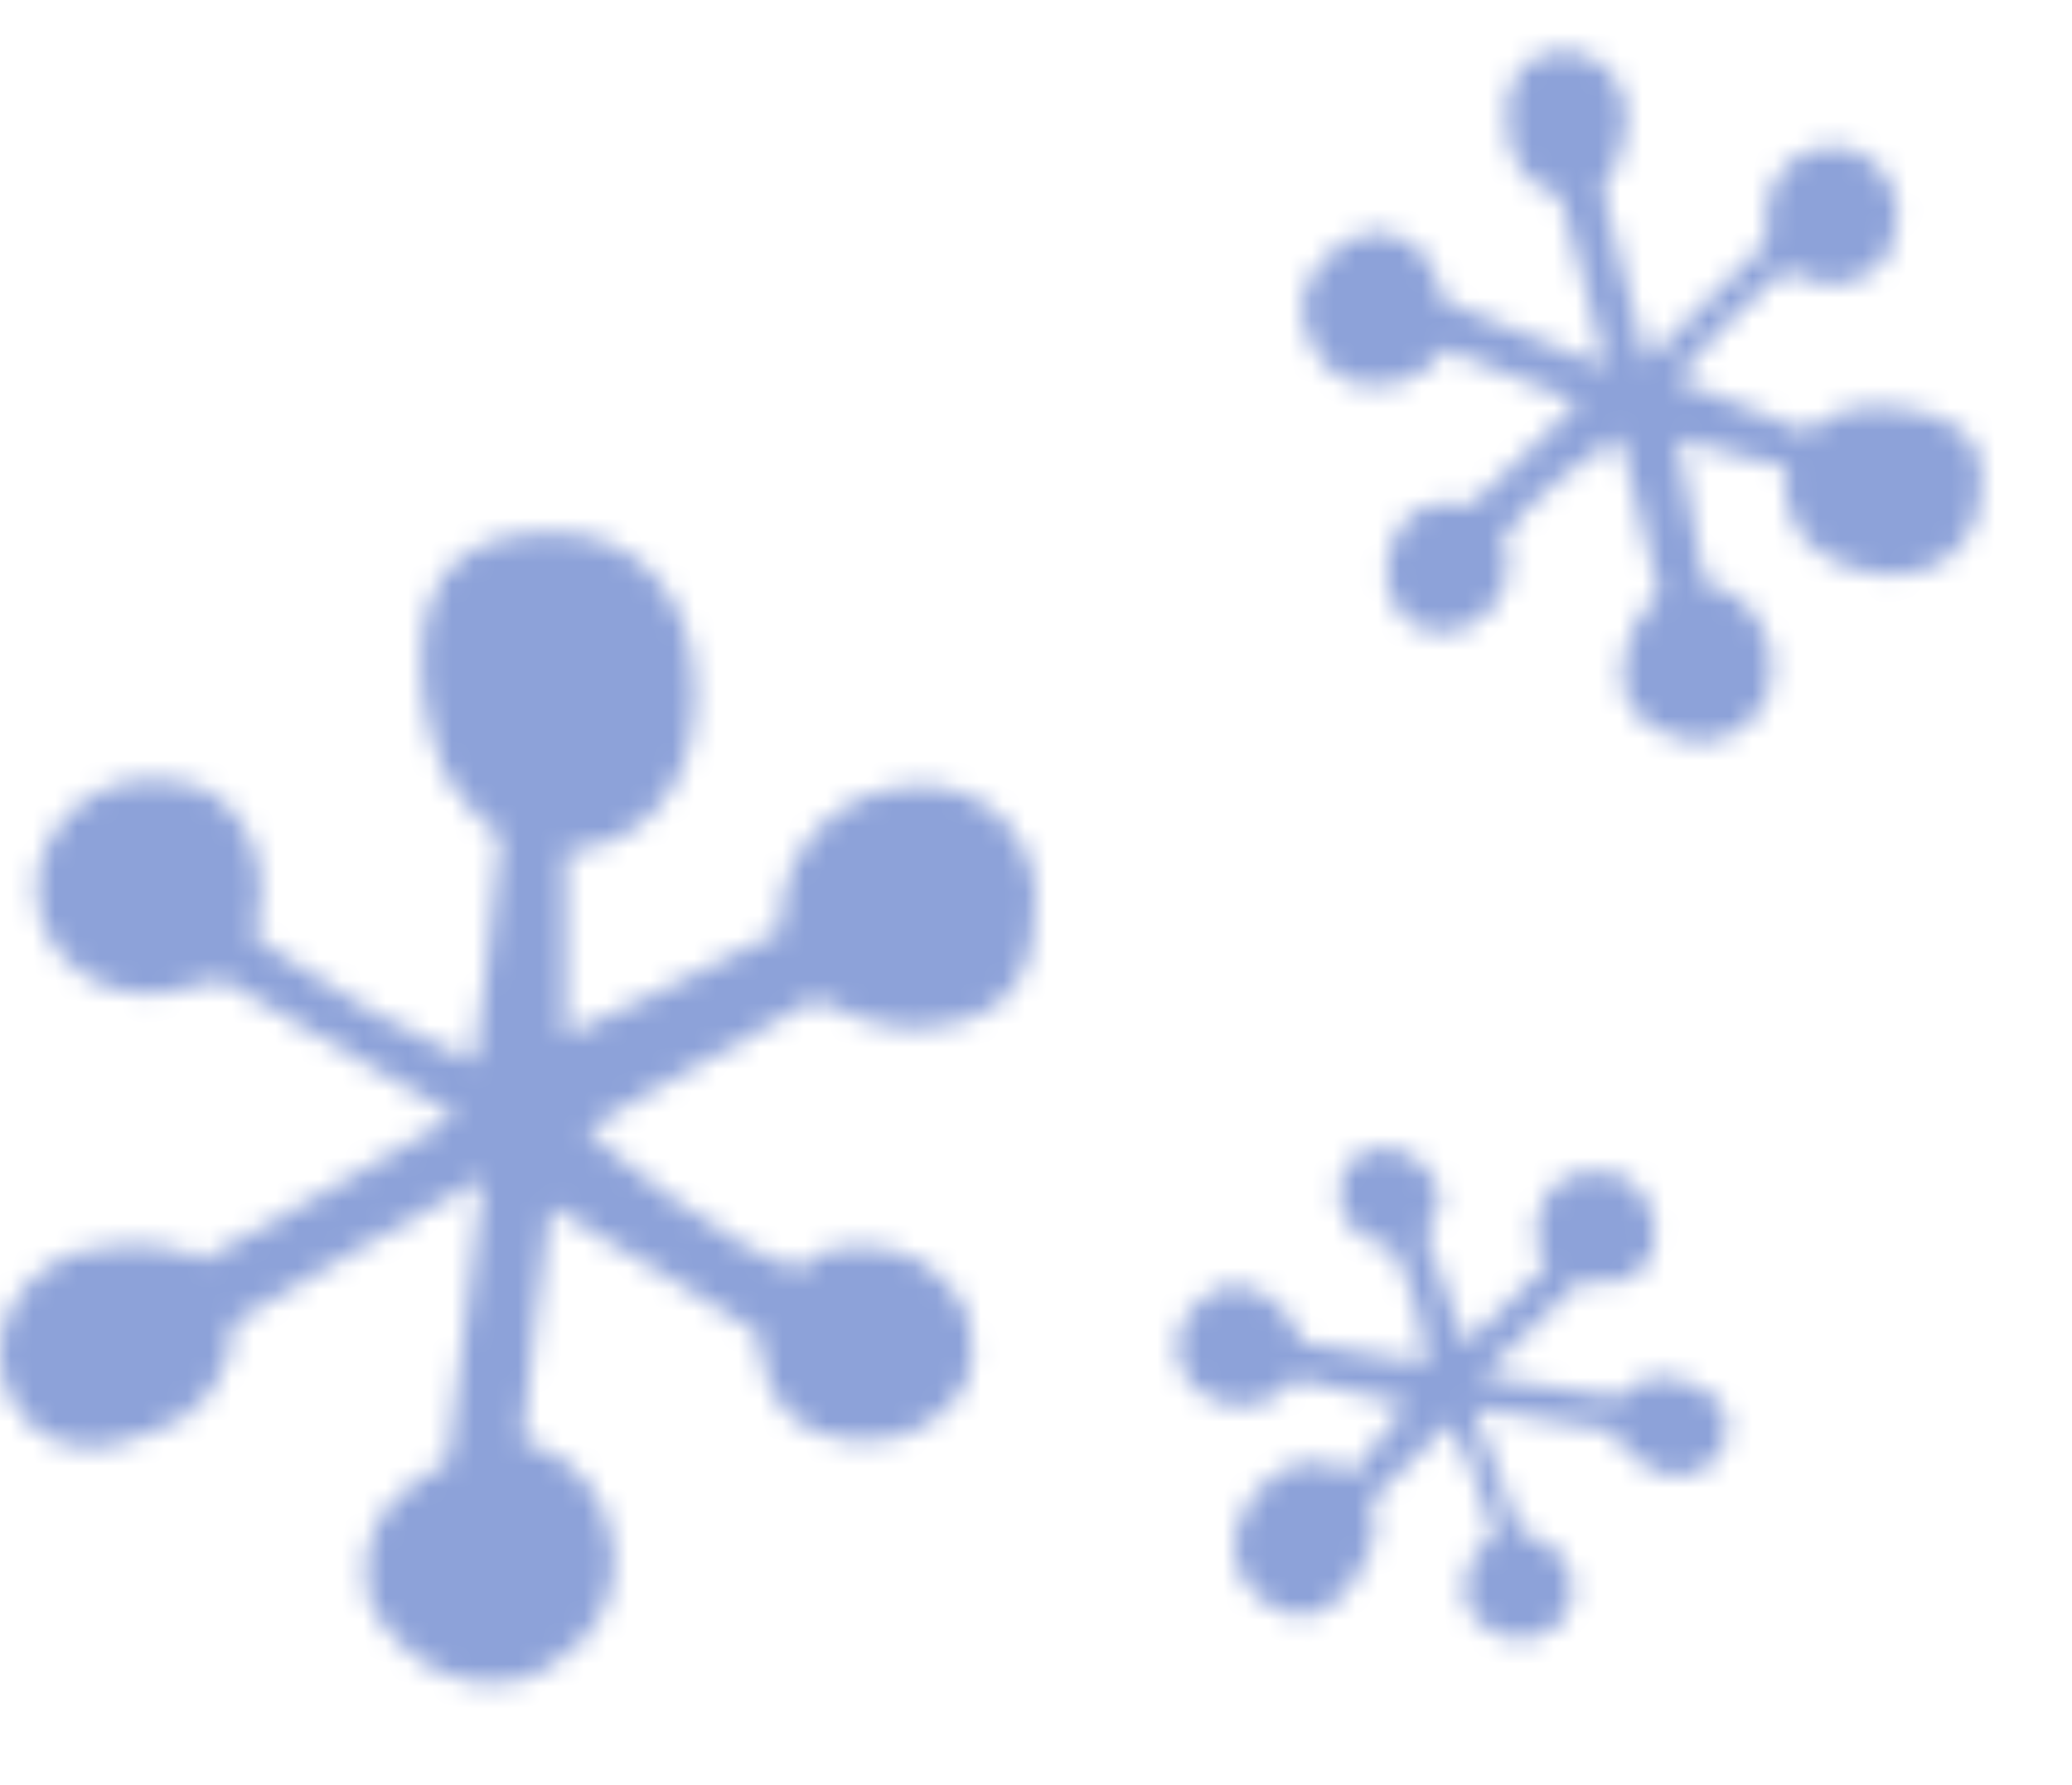 <svg width="94" height="81" viewBox="0 0 94 81" fill="none" xmlns="http://www.w3.org/2000/svg">
<mask id="mask0_458_43" style="mask-type:alpha" maskUnits="userSpaceOnUse" x="0" y="2" width="90" height="75">
<path fill-rule="evenodd" clip-rule="evenodd" d="M36.773 45.451C36.803 45.432 36.838 45.42 36.873 45.416C37.109 45.41 37.344 45.451 37.564 45.536C38.439 46.085 39.426 46.431 40.452 46.55C40.992 46.69 41.556 46.7 42.1 46.58C42.328 46.563 42.551 46.563 42.781 46.528C46.416 45.967 46.991 43.361 46.991 40.528C46.947 39.784 46.743 39.058 46.394 38.399C46.044 37.74 45.557 37.165 44.965 36.711C44.374 36.257 43.692 35.936 42.965 35.769C42.239 35.602 41.484 35.593 40.754 35.743C39.21 35.961 37.803 36.75 36.813 37.955C35.823 39.16 35.322 40.694 35.408 42.251C33.624 43.151 25.652 47.142 25.652 46.99V38.629C28.834 38.429 31.544 36.052 31.544 31.508C31.544 26.757 28.572 24.17 25.202 24.17C21.832 24.17 19.115 25.313 19.115 30.07C19.113 31.218 19.282 32.361 19.615 33.46C19.834 34.651 20.416 35.744 21.282 36.59C21.689 37.096 22.172 37.536 22.714 37.895C22.399 41.329 21.608 48.273 21.465 48.2L16.919 45.928L16.9 45.918L13.023 43.495L11.567 42.524C12.899 37.318 9.097 35.714 9.022 35.693C8.602 35.579 8.174 35.494 7.742 35.438C6.415 35.217 5.054 35.514 3.939 36.266C2.824 37.019 2.04 38.171 1.748 39.484C1.628 40.134 1.65 40.801 1.812 41.442C1.974 42.082 2.272 42.68 2.686 43.195C3.247 43.886 3.977 44.421 4.804 44.747C5.632 45.074 6.531 45.181 7.412 45.058C8.319 44.933 9.213 44.725 10.083 44.438L20.694 50.638C20.855 50.726 9.246 57.146 9.246 57.146C7.866 56.532 6.334 56.343 4.846 56.603C3.939 56.637 3.058 56.912 2.293 57.399C1.527 57.886 0.905 58.567 0.489 59.374C0.221 59.895 0.059 60.464 0.013 61.048C-0.032 61.632 0.039 62.219 0.224 62.775C0.408 63.331 0.702 63.845 1.087 64.286C1.473 64.727 1.943 65.087 2.469 65.344C4.452 66.144 5.715 65.344 6.96 64.96C8.015 64.643 8.938 63.991 9.59 63.103C10.241 62.215 10.586 61.138 10.571 60.037C10.571 60.005 10.612 59.995 10.639 59.978C10.639 59.978 21.948 53.273 21.925 53.464L20.325 66.21C20.321 66.243 20.31 66.274 20.293 66.303C20.276 66.331 20.253 66.355 20.225 66.374L18.878 67.233C18.055 67.728 17.401 68.46 17.001 69.334C16.602 70.207 16.477 71.182 16.641 72.128C16.678 72.303 16.727 72.476 16.788 72.644C17.103 73.392 17.586 74.057 18.2 74.587C19.111 75.517 20.3 76.125 21.588 76.316C22.467 76.48 23.375 76.379 24.197 76.027C24.197 76.027 24.704 75.687 25.335 75.292C26.171 74.796 26.851 74.075 27.297 73.212C27.744 72.349 27.939 71.378 27.861 70.409C27.782 69.268 27.358 68.178 26.646 67.282C25.934 66.387 24.968 65.728 23.874 65.393C23.827 65.376 23.787 65.344 23.761 65.302C23.734 65.259 23.722 65.21 23.727 65.16C23.727 65.16 24.827 54.706 24.97 54.776C26.644 55.588 33.498 59.914 34.316 60.431C34.344 60.448 34.367 60.47 34.384 60.497C34.401 60.525 34.412 60.555 34.416 60.587L34.578 61.728C34.697 62.655 35.129 63.514 35.801 64.163C36.474 64.812 37.347 65.213 38.278 65.299C38.745 65.331 39.232 65.343 39.727 65.346C40.667 65.349 41.578 65.021 42.3 64.419L43.083 63.766C43.416 63.486 43.681 63.134 43.857 62.737C44.034 62.34 44.119 61.907 44.104 61.473C44.041 59.317 43.72 59.173 43.004 58.273C42.347 57.446 41.41 56.889 40.37 56.704C38.884 56.449 37.37 56.413 36.405 57.492C36.389 57.512 36.367 57.528 36.342 57.538C36.318 57.548 36.291 57.551 36.265 57.548C33.543 57.097 27.039 51.793 26.633 51.248L29.061 49.791L36.773 45.451Z" fill="#F79E9E"/>
<path fill-rule="evenodd" clip-rule="evenodd" d="M75.236 26.744C75.243 26.764 75.244 26.787 75.241 26.808C75.207 26.949 75.145 27.082 75.06 27.2C74.595 27.631 74.232 28.162 73.999 28.752C73.83 29.05 73.733 29.383 73.718 29.726C73.691 29.863 73.656 29.996 73.64 30.138C73.395 32.384 74.85 33.139 76.529 33.59C76.978 33.682 77.441 33.676 77.888 33.574C78.334 33.471 78.753 33.274 79.116 32.995C79.48 32.716 79.779 32.363 79.994 31.958C80.208 31.553 80.334 31.107 80.361 30.65C80.477 29.699 80.233 28.738 79.674 27.959C79.116 27.179 78.286 26.638 77.347 26.442C77.101 25.237 76.001 19.877 76.087 19.9L81.049 21.23C80.662 23.15 81.64 25.136 84.337 25.859C87.155 26.614 89.163 25.262 89.7 23.259C90.237 21.255 89.992 19.466 87.171 18.71C86.49 18.524 85.787 18.44 85.082 18.46C84.341 18.401 83.599 18.572 82.96 18.952C82.595 19.113 82.257 19.33 81.959 19.595C79.972 18.862 75.978 17.288 76.043 17.214L78.118 14.88L78.127 14.871L80.181 12.956L80.992 12.248C83.872 13.867 85.426 11.866 85.454 11.826C85.589 11.595 85.708 11.354 85.81 11.107C86.151 10.355 86.192 9.5 85.923 8.719C85.653 7.938 85.095 7.29 84.362 6.908C83.996 6.733 83.597 6.64 83.191 6.634C82.785 6.629 82.383 6.71 82.012 6.874C81.513 7.097 81.08 7.444 80.755 7.883C80.43 8.322 80.223 8.837 80.156 9.379C80.085 9.937 80.067 10.501 80.099 11.063L74.73 16.372C74.652 16.454 72.687 8.544 72.687 8.544C73.27 7.823 73.626 6.945 73.708 6.022C73.832 5.479 73.81 4.912 73.643 4.381C73.476 3.849 73.171 3.371 72.759 2.996C72.493 2.755 72.181 2.568 71.841 2.449C71.502 2.329 71.142 2.278 70.783 2.299C70.424 2.32 70.073 2.412 69.75 2.571C69.427 2.729 69.138 2.95 68.902 3.221C68.637 3.618 68.458 4.064 68.374 4.533C68.29 5.002 68.305 5.483 68.415 5.947C68.436 6.623 68.676 7.274 69.099 7.802C69.523 8.33 70.106 8.706 70.762 8.872C70.782 8.878 70.781 8.903 70.786 8.922C70.786 8.922 72.966 16.699 72.855 16.655L65.546 13.677C65.528 13.669 65.511 13.657 65.497 13.642C65.483 13.627 65.473 13.609 65.466 13.59L65.171 12.653C65.008 12.086 64.678 11.581 64.223 11.205C63.768 10.829 63.211 10.6 62.623 10.547C62.513 10.541 62.403 10.543 62.293 10.552C61.8 10.62 61.329 10.801 60.916 11.081C60.218 11.473 59.668 12.084 59.35 12.819C59.113 13.314 59.028 13.868 59.106 14.411C59.106 14.411 59.227 14.766 59.361 15.204C59.523 15.779 59.843 16.297 60.284 16.699C60.725 17.101 61.27 17.372 61.858 17.479C62.836 17.617 63.83 17.382 64.642 16.822C64.964 16.564 65.243 16.257 65.468 15.912C65.486 15.887 65.511 15.869 65.54 15.86C65.57 15.851 65.601 15.852 65.629 15.863C65.629 15.863 71.657 18.178 71.593 18.252C70.844 19.115 67.188 22.494 66.75 22.898C66.735 22.911 66.717 22.921 66.698 22.926C66.678 22.932 66.658 22.933 66.638 22.929L65.936 22.844C65.367 22.767 64.789 22.887 64.297 23.183C63.805 23.478 63.429 23.933 63.229 24.471C63.136 24.743 63.051 25.03 62.971 25.323C62.819 25.88 62.869 26.473 63.111 26.998L63.373 27.566C63.486 27.808 63.653 28.021 63.86 28.189C64.068 28.357 64.311 28.476 64.571 28.536C64.903 28.677 65.264 28.737 65.624 28.712C65.984 28.686 66.333 28.576 66.642 28.391C67.237 28.132 67.718 27.665 67.993 27.077C68.23 26.713 68.37 26.294 68.399 25.86C68.427 25.426 68.344 24.992 68.156 24.6C68.147 24.587 68.141 24.571 68.139 24.555C68.137 24.539 68.139 24.523 68.145 24.508C68.846 22.965 73.028 19.949 73.416 19.795L73.899 21.469L75.236 26.744Z" fill="#F79E9E"/>
<path fill-rule="evenodd" clip-rule="evenodd" d="M59.209 60.936C59.192 60.934 59.176 60.928 59.161 60.919C59.071 60.849 58.995 60.763 58.938 60.663C58.775 60.19 58.509 59.758 58.158 59.401C57.998 59.184 57.788 59.007 57.546 58.886C57.456 58.823 57.372 58.755 57.274 58.698C55.736 57.803 54.726 58.608 53.867 59.67C53.657 59.963 53.512 60.298 53.443 60.652C53.374 61.006 53.382 61.371 53.466 61.722C53.551 62.073 53.709 62.401 53.932 62.685C54.154 62.969 54.435 63.202 54.756 63.368C55.403 63.757 56.172 63.888 56.911 63.736C57.651 63.584 58.306 63.161 58.748 62.548C59.691 62.754 63.906 63.679 63.86 63.736L61.314 66.881C60.055 65.99 58.314 66.056 56.93 67.765C55.483 69.552 55.814 71.43 57.081 72.456C58.348 73.482 59.718 73.879 61.165 72.091C61.516 71.66 61.801 71.18 62.011 70.665C62.291 70.151 62.405 69.562 62.337 68.981C62.338 68.666 62.291 68.354 62.196 68.054C63.359 66.858 65.771 64.487 65.8 64.555L66.817 66.794L66.824 66.8L67.544 68.891L67.792 69.697C65.706 71.249 66.649 73.015 66.67 73.04C66.793 73.211 66.928 73.373 67.073 73.526C67.505 74.013 68.107 74.315 68.755 74.372C69.403 74.428 70.049 74.234 70.558 73.829C70.802 73.621 70.997 73.363 71.132 73.072C71.266 72.781 71.337 72.465 71.337 72.144C71.337 71.714 71.225 71.291 71.013 70.916C70.801 70.542 70.495 70.228 70.126 70.007C69.747 69.778 69.348 69.583 68.933 69.427L66.829 63.865C66.796 63.782 73.116 64.903 73.116 64.903C73.448 65.553 73.966 66.09 74.604 66.445C74.956 66.709 75.371 66.874 75.807 66.924C76.243 66.974 76.684 66.907 77.086 66.73C77.346 66.616 77.58 66.451 77.775 66.245C77.969 66.039 78.121 65.797 78.221 65.531C78.321 65.266 78.367 64.984 78.357 64.701C78.346 64.417 78.279 64.139 78.16 63.882C77.959 63.565 77.695 63.293 77.385 63.082C77.074 62.872 76.723 62.728 76.354 62.66C75.861 62.458 75.315 62.422 74.8 62.557C74.284 62.693 73.827 62.993 73.497 63.412C73.487 63.424 73.469 63.415 73.453 63.414C73.438 63.412 67.159 62.492 67.226 62.428L71.709 58.122C71.721 58.111 71.735 58.103 71.75 58.098C71.766 58.093 71.782 58.091 71.798 58.093L72.566 58.18C73.026 58.245 73.496 58.169 73.912 57.962C74.328 57.755 74.672 57.426 74.898 57.02C74.938 56.943 74.972 56.863 75 56.781C75.109 56.404 75.13 56.007 75.061 55.621C75.002 54.993 74.738 54.401 74.311 53.937C74.03 53.607 73.658 53.369 73.242 53.251C73.242 53.251 72.947 53.224 72.59 53.181C72.124 53.113 71.649 53.177 71.219 53.366C70.788 53.554 70.419 53.86 70.153 54.248C69.741 54.907 69.591 55.698 69.735 56.462C69.817 56.777 69.949 57.076 70.125 57.348C70.138 57.369 70.143 57.393 70.14 57.417C70.137 57.441 70.126 57.464 70.109 57.481C70.109 57.481 66.513 61.078 66.482 61.009C66.1 60.194 64.839 56.48 64.688 56.036C64.683 56.022 64.681 56.006 64.683 55.991C64.685 55.976 64.691 55.961 64.699 55.949L64.985 55.47C65.222 55.085 65.321 54.631 65.266 54.182C65.211 53.734 65.004 53.317 64.681 53.001C64.515 52.847 64.335 52.694 64.151 52.543C63.799 52.256 63.357 52.102 62.902 52.108L62.409 52.115C62.199 52.119 61.992 52.171 61.804 52.267C61.617 52.362 61.454 52.499 61.327 52.667C61.119 52.861 60.961 53.102 60.864 53.369C60.767 53.636 60.734 53.923 60.769 54.205C60.765 54.716 60.947 55.211 61.282 55.597C61.468 55.885 61.725 56.12 62.028 56.279C62.331 56.439 62.67 56.517 63.013 56.508C63.025 56.505 63.038 56.506 63.051 56.51C63.063 56.513 63.074 56.52 63.083 56.529C63.968 57.528 64.8 61.503 64.787 61.832L63.43 61.641L59.209 60.936Z" fill="#F79E9E"/>
</mask>
<g mask="url(#mask0_458_43)">
<rect width="93.71" height="80.12" fill="#8DA2D9"/>
</g>
</svg>
